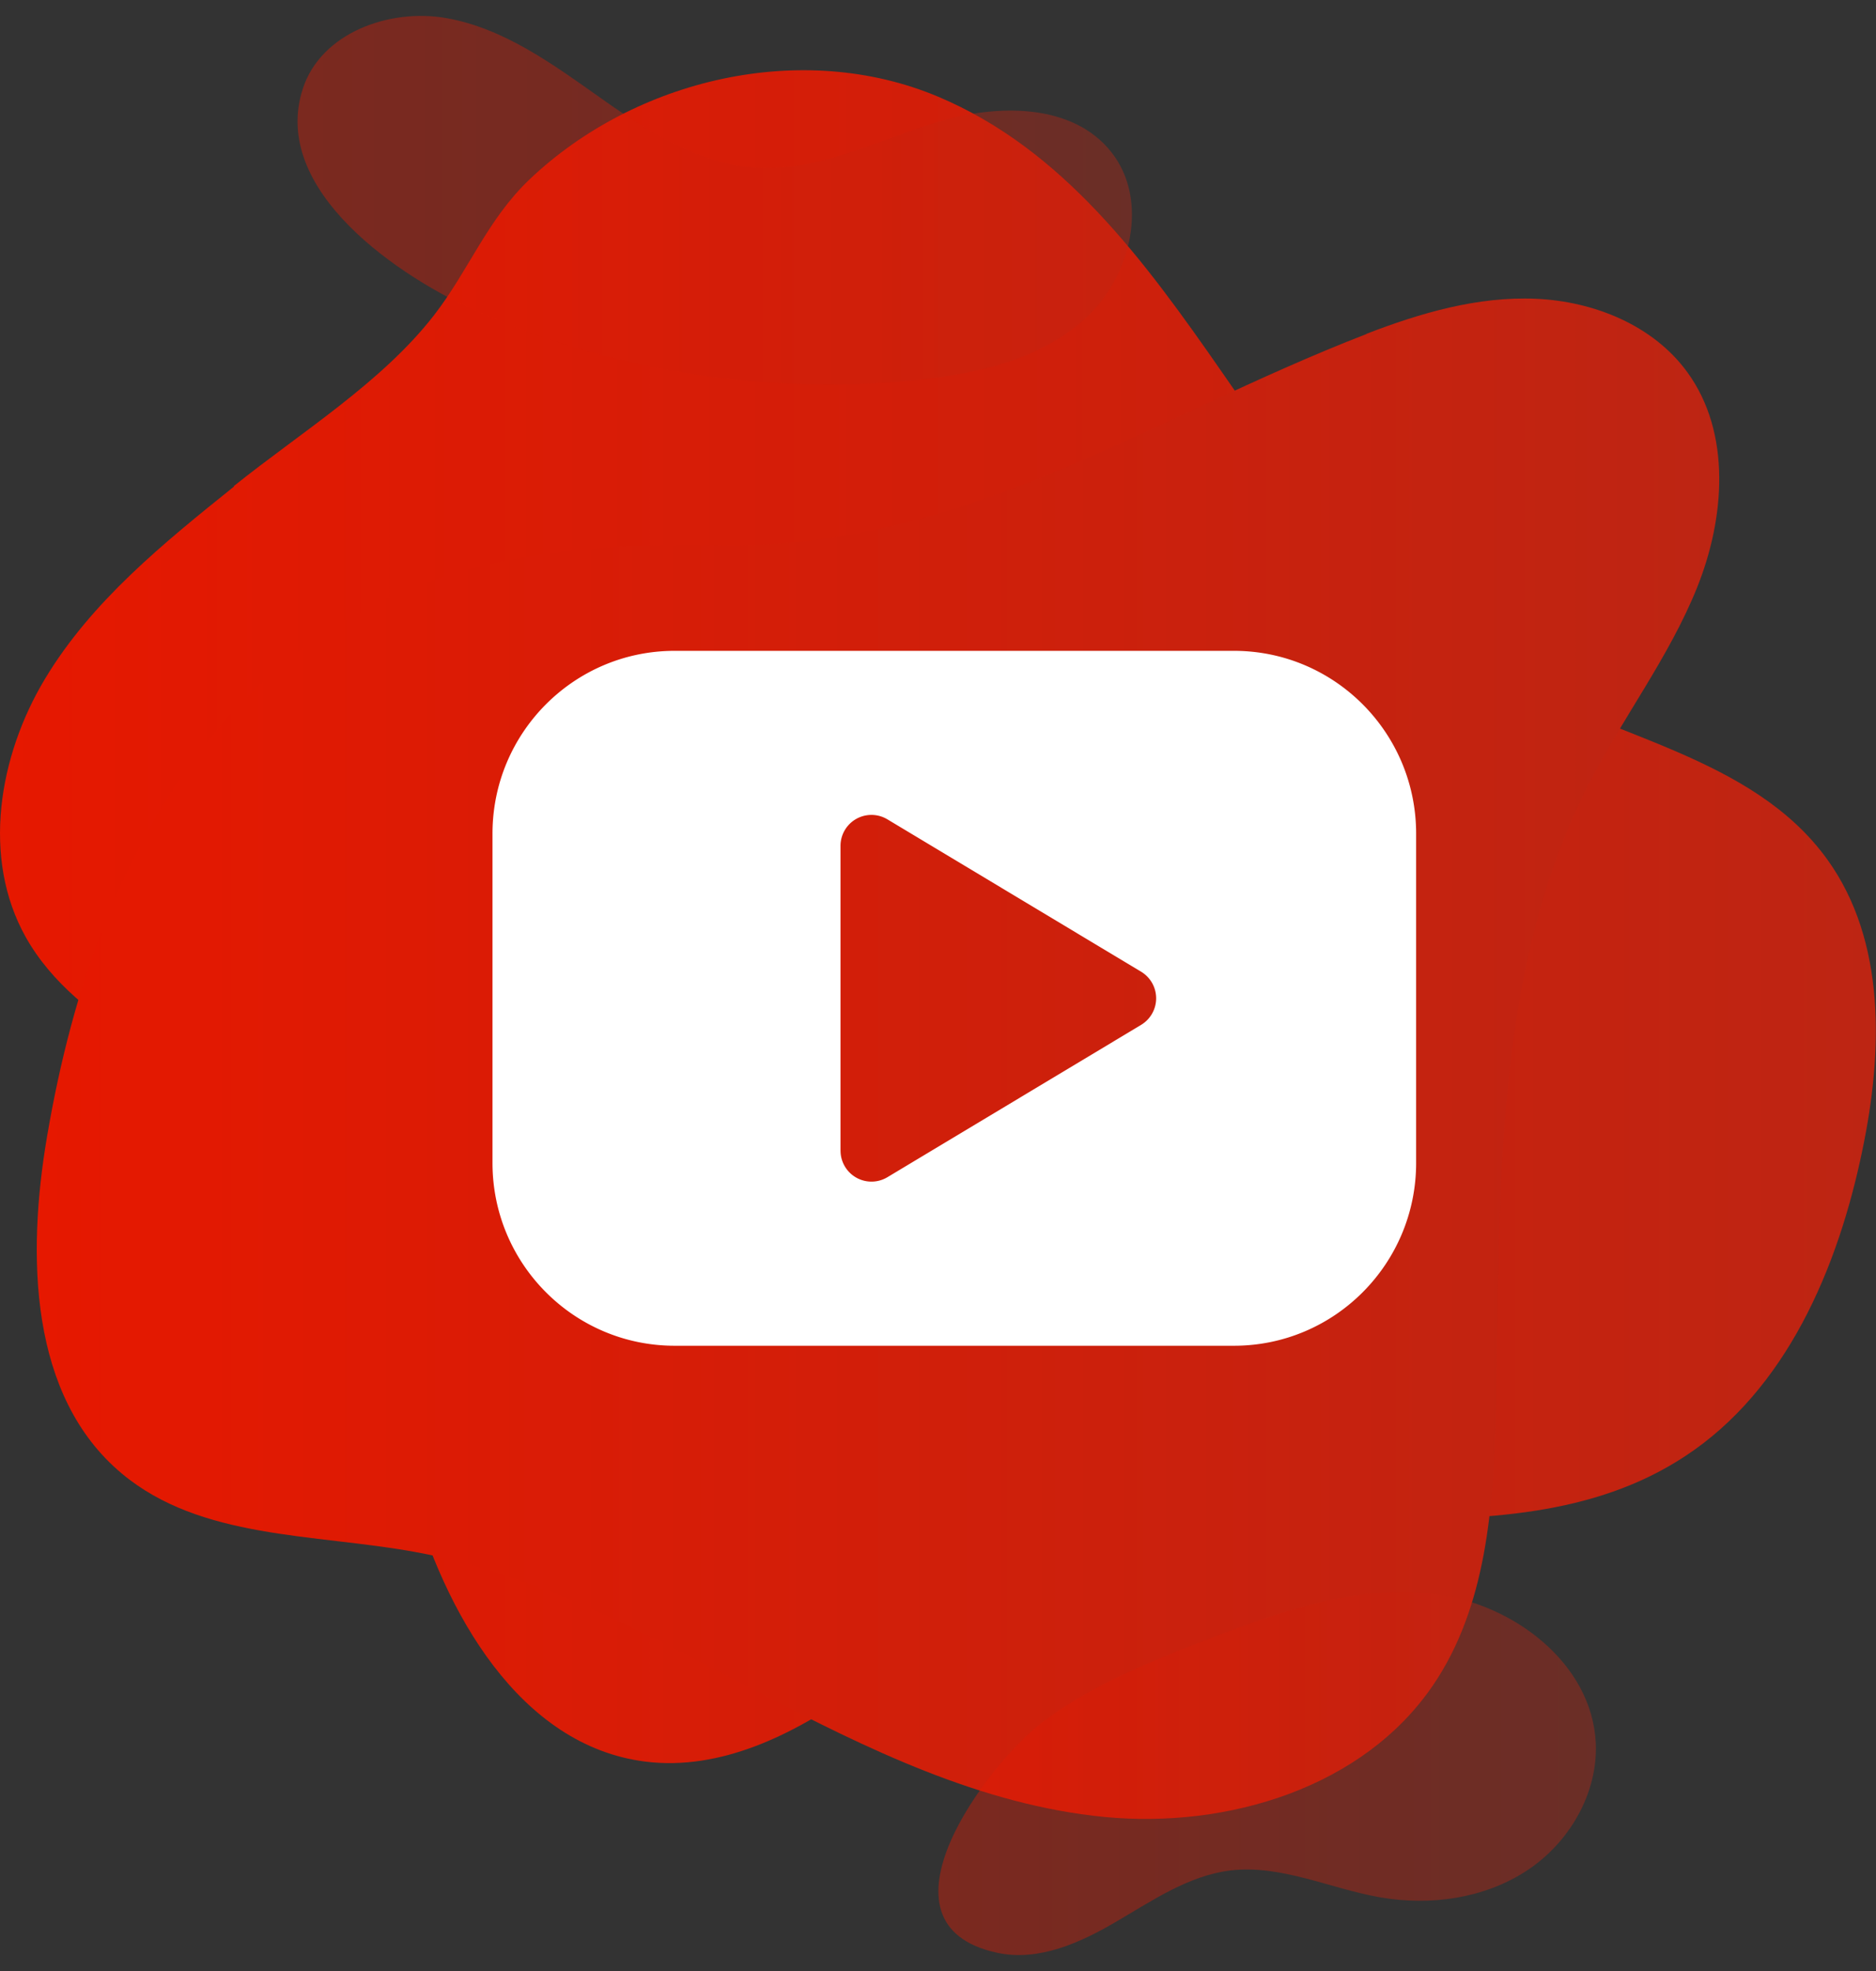 <svg xmlns="http://www.w3.org/2000/svg" width="59" height="62" fill="none"><rect width="100%" height="100%" fill="#333333" stroke="none"/><g clip-path="url(#a)"><path fill="url(#b)" d="M7.364 15.301c-2.217 1.779-4.48 3.61-5.946 6.047s-2 5.644-.609 8.128c1.646 2.93 5.333 3.982 7.687 6.376 2.804 2.851 3.354 7.146 4.417 11.006s3.423 8.054 7.385 8.553c2.37.297 4.687-.86 6.634-2.251 1.946-1.391 3.73-3.064 5.903-4.062 6.274-2.867 14.384.5 20.15-3.286 3.185-2.086 4.814-5.898 5.587-9.636.645-3.09.745-6.567-1.096-9.131-2.364-3.292-6.935-3.865-10.437-5.893-7.348-4.258-9.702-14.807-17.531-18.109-4.285-1.805-9.527-.563-12.855 2.601-1.333 1.27-1.91 2.862-3.01 4.28-1.645 2.118-4.216 3.7-6.29 5.367z" style="mix-blend-mode:multiply"/><path fill="url(#c)" d="M42.971 10.502c1.704-.658 3.502-1.184 5.333-1.104 1.825.08 3.692.833 4.766 2.315 1.386 1.91 1.18 4.586.301 6.774-.883 2.192-2.343 4.093-3.417 6.195-3.042 5.962-2.756 12.991-2.91 19.691-.068 2.995-.29 6.159-1.973 8.633-2.195 3.227-6.459 4.518-10.337 4.146-3.877-.377-7.469-2.14-10.923-3.945-3.455-1.805-6.946-3.705-10.782-4.395-3.168-.574-6.723-.393-9.194-2.459C.92 43.922.841 39.49 1.481 35.741c.794-4.667 2.386-9.323 5.454-12.912 4.185-4.9 9.634-5.802 15.648-5.68 7.692.149 13.495-3.977 20.393-6.642z" style="mix-blend-mode:multiply"/><path fill="url(#d)" d="M28.8 11.957c1.92-.197 3.924-.643 5.347-1.954 1.423-1.306 2.005-3.7.804-5.219-1.222-1.545-3.586-1.518-5.47-.945S25.763 5.395 23.8 5.273c-1.825-.112-3.444-1.152-4.936-2.209C17.373 2.008 15.838.888 14.04.57s-3.941.467-4.513 2.209C8.47 6 12.612 8.755 15.097 9.838c4.275 1.864 9.073 2.586 13.702 2.119Z" opacity=".4" style="mix-blend-mode:multiply"/><path fill="url(#e)" d="M32.772 54.179c1.523-1.152 3.317-1.88 5.094-2.57 2.328-.902 4.782-1.778 7.258-1.47s4.941 2.182 5.063 4.682c.074 1.598-.847 3.16-2.185 4.03s-3.031 1.104-4.602.828c-1.577-.276-3.116-1.035-4.703-.844-1.312.16-2.444.94-3.587 1.608-1.137.67-2.45 1.259-3.74.983-4.158-.887-.275-5.978 1.407-7.247z" opacity=".4" style="mix-blend-mode:multiply"/><path fill="#fff" d="M38.808 20.472h-17.59c-3.163 0-5.729 2.575-5.729 5.75V36.58c0 3.175 2.566 5.75 5.73 5.75h17.589c3.163 0 5.729-2.575 5.729-5.75V26.222c0-3.175-2.566-5.75-5.73-5.75Zm-12.374 15.72V26.61a.973.973 0 0 1 1.471-.84l7.983 4.795a.976.976 0 0 1 0 1.672l-7.983 4.794a.973.973 0 0 1-1.47-.839Z"/></g><defs><linearGradient id="b" x1="0" x2="59" y1="28.845" y2="28.845" gradientUnits="userSpaceOnUse"><stop stop-color="#E61800"/><stop offset="1" stop-color="#BD2513"/></linearGradient><linearGradient id="c" x1="1.148" x2="54.07" y1="33.304" y2="33.304" gradientUnits="userSpaceOnUse"><stop stop-color="#E61800"/><stop offset="1" stop-color="#BD2513"/></linearGradient><linearGradient id="d" x1="9.358" x2="35.602" y1="6.297" y2="6.297" gradientUnits="userSpaceOnUse"><stop stop-color="#E61800"/><stop offset="1" stop-color="#BD2513"/></linearGradient><linearGradient id="e" x1="29.508" x2="50.187" y1="55.788" y2="55.788" gradientUnits="userSpaceOnUse"><stop stop-color="#E61800"/><stop offset="1" stop-color="#BD2513"/></linearGradient><clipPath id="a"><path fill="#fff" d="M0 .5h59v61H0z"/></clipPath></defs></svg>